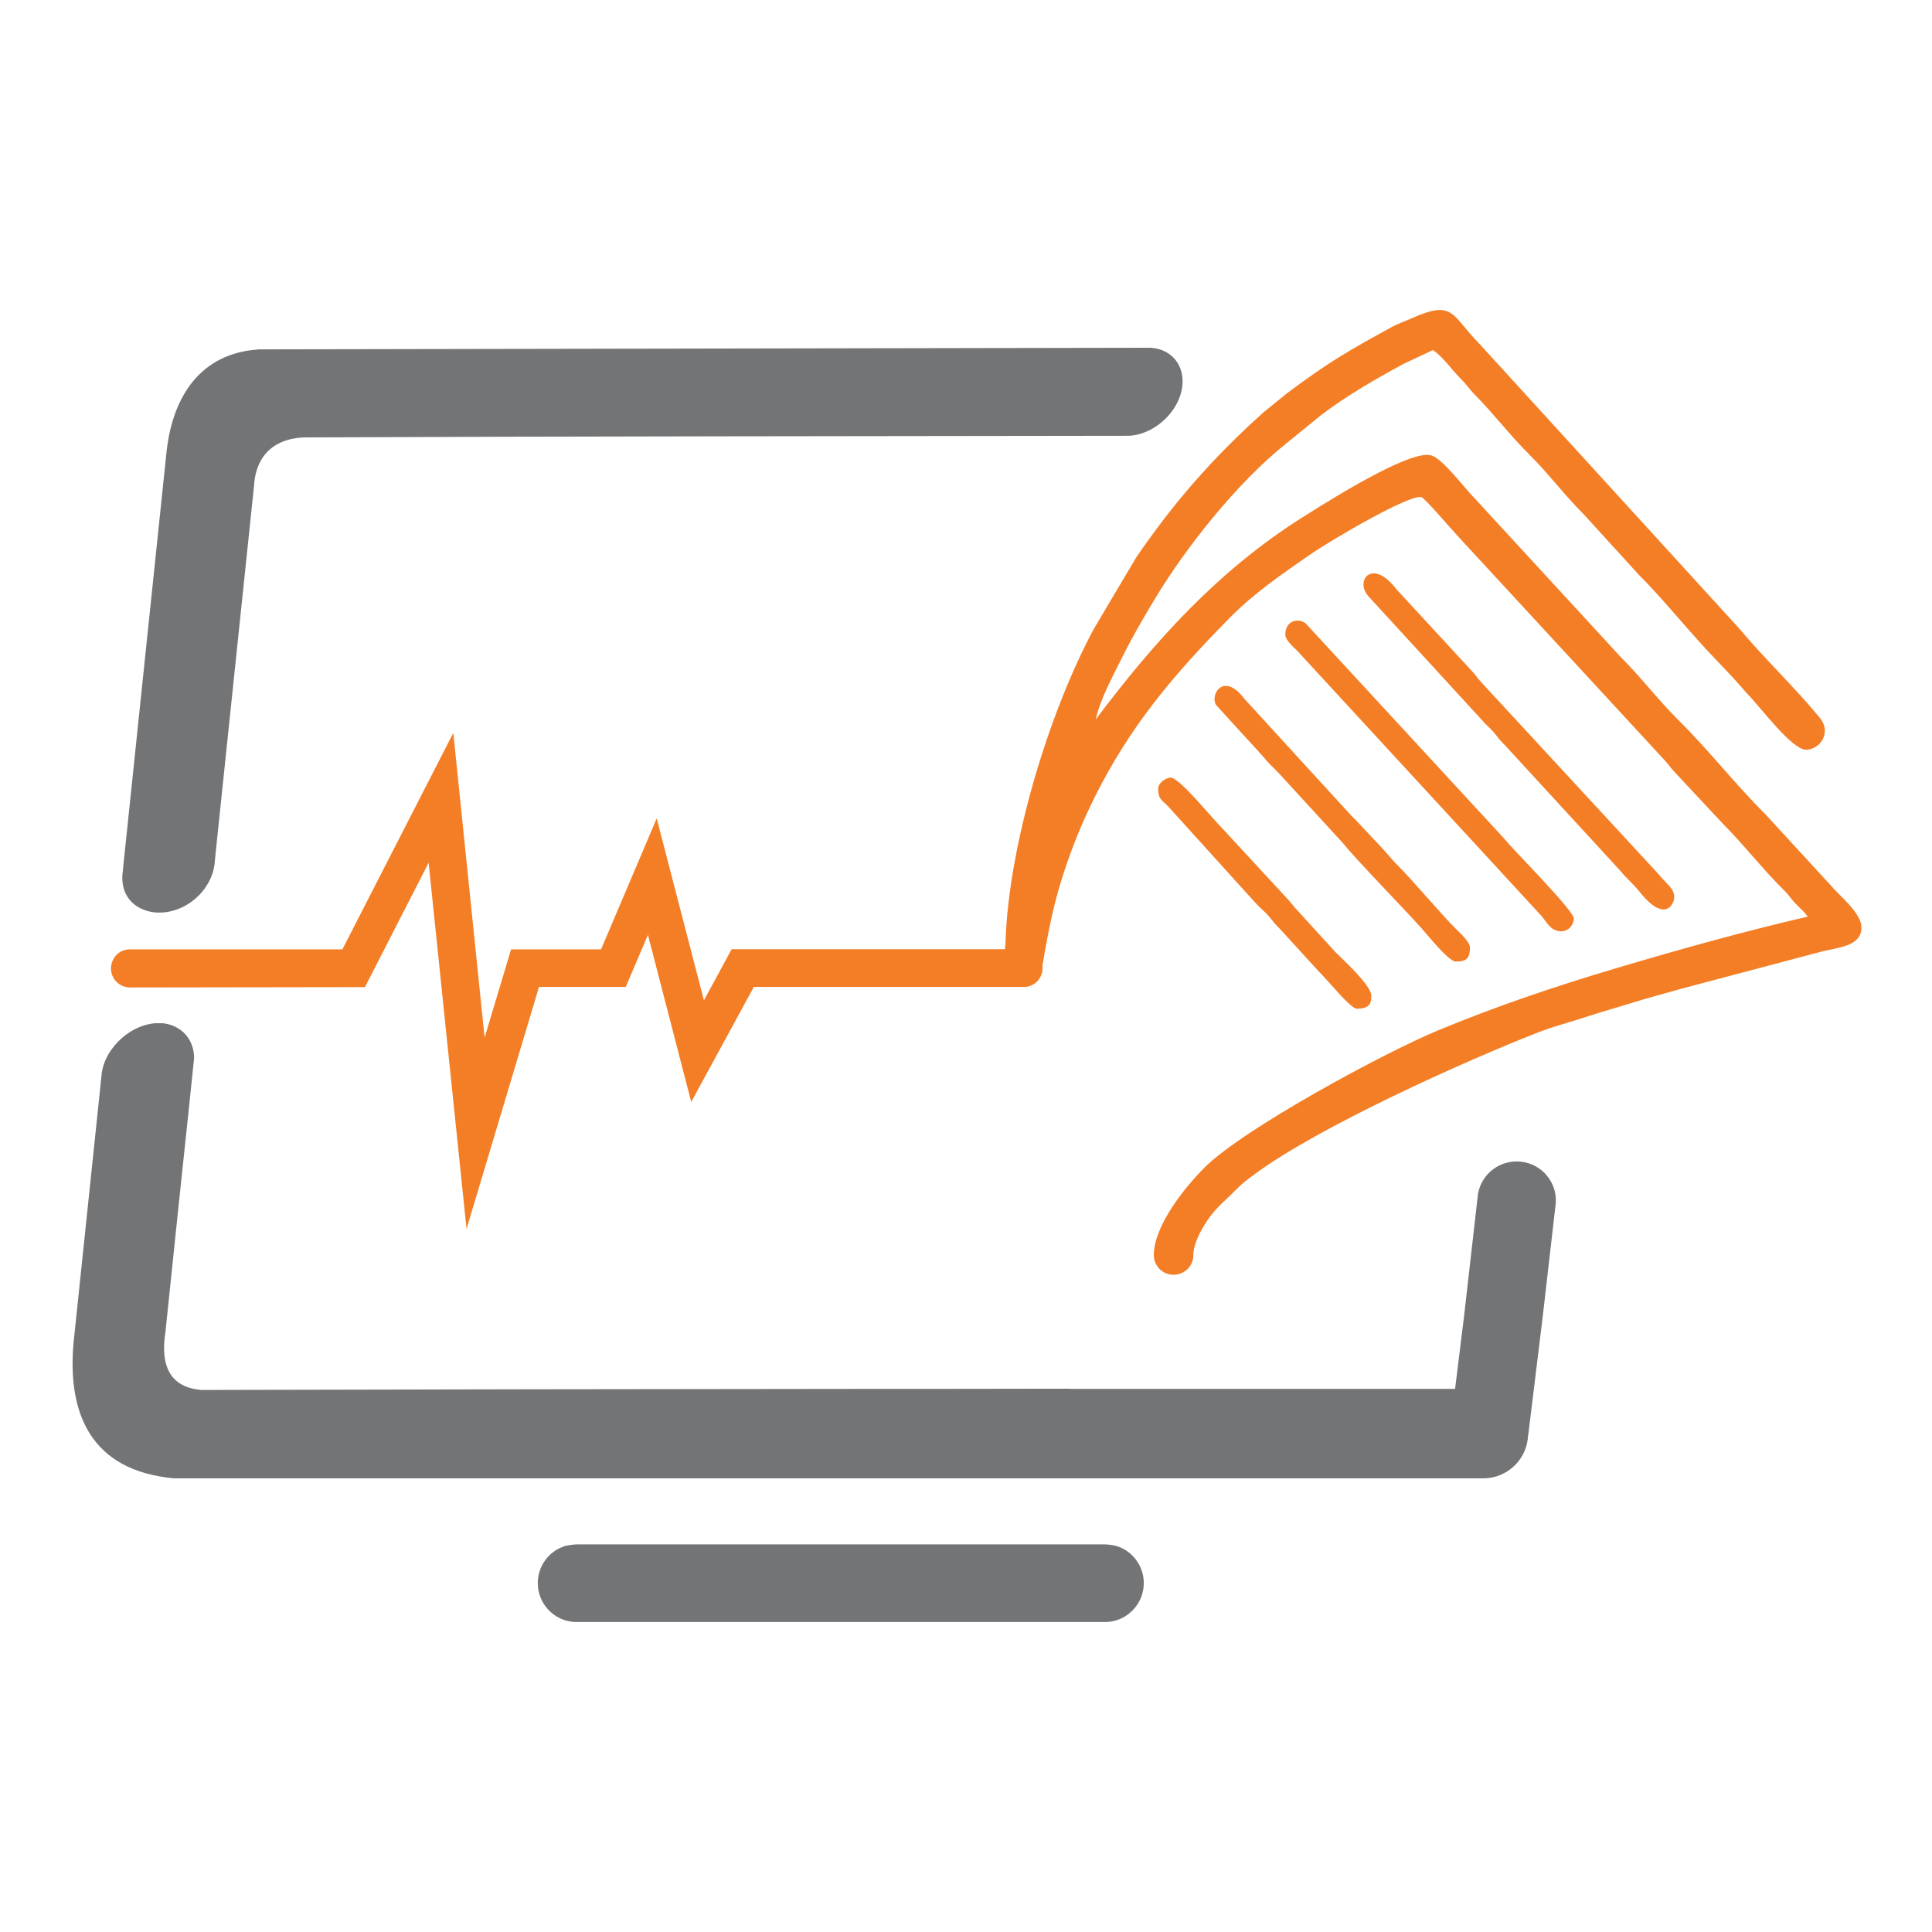 <?xml version="1.0" encoding="utf-8"?>
<!-- Generator: Adobe Illustrator 28.1.0, SVG Export Plug-In . SVG Version: 6.00 Build 0)  -->
<svg version="1.1" id="Camada_1" xmlns="http://www.w3.org/2000/svg" xmlns:xlink="http://www.w3.org/1999/xlink" x="0px" y="0px"
	 viewBox="0 0 1080 1080" style="enable-background:new 0 0 1080 1080;" xml:space="preserve">
<style type="text/css">
	.st0{fill-rule:evenodd;clip-rule:evenodd;fill:#737476;}
	.st1{fill-rule:evenodd;clip-rule:evenodd;fill:#F47E26;}
</style>
<g>
	<g>
		<path class="st0" d="M826.2,667.4l-7.7,67.7l-5.1,41.3H598.5l-0.8-0.1h-3.2H589l-72.9,0.1h-36.7c-0.5,0-0.9,0-1.4,0
			c-104.8,0.1-261.2,0.3-365.6,0.6c-16.5-1.5-23.1-12.4-19.9-32.6l1.7-16.3l0,0c3.4-33.1,6.9-66.1,10.4-99.2l0.6-5.5l3.3-31.9
			c0-10.3-6.8-18.2-17.3-19.5h-4.8c-6.3,0.6-12.8,3.5-18.2,8.2c-6.3,5.5-10.5,12.8-11.4,20.2l0,0.3L41.6,746l0,0
			c-5.3,44.3,9.4,76.2,55.7,80.4h382.1h106.1h243.7c13.5,0,24.6-10.8,25-24.2l0.1,0l8.2-67.1h0l7.2-62.7c0.7-11.6-7.8-21.7-19.4-23
			C838.7,648.1,828.2,656,826.2,667.4L826.2,667.4z M68.4,489.5l0.6-6.1l24.2-231.8c3.6-30.5,19.2-53.9,50.7-56.2l-0.1-0.1
			l496.3-0.9h0l3.1,0c7.9,0.5,14.1,4.8,16.7,11.8c2.8,7.8,0.5,17.7-6.2,25.5c-5.9,7-14.3,11.4-22.4,11.9
			c-135.2,0.2-320.8,0.3-457.7,0.9c-18.4-0.6-30.5,8.5-31.6,27.1l-21.3,203.7l-0.8,8.1c-0.9,6.8-4.6,13.6-10.4,18.7
			C92.5,517,67.3,510.3,68.4,489.5L68.4,489.5z"/>
		<path class="st0" d="M323.4,863.3h293.3c2.4,0,4.8,0.3,7.3,0.9c5.1,1.5,9.5,4.9,12.3,9.6c4.1,6.9,4.1,15.4,0,22.3
			c-3.8,6.3-10.4,10.3-17.7,10.6h-2H323.4h-2c-7.3-0.3-13.9-4.3-17.7-10.6c-4.1-6.9-4.1-15.4,0-22.3c2.8-4.7,7.2-8.1,12.3-9.6
			C318.6,863.6,321.1,863.3,323.4,863.3z"/>
	</g>
	<g>
		<path class="st1" d="M935.9,501.6c0,3.9-5.3,14.5-19.2-2.9c-3.8-4.8-7.5-7.6-11-12L841,416.3c-2.6-2.5-3-3.2-5.1-5.9
			c-1.8-2.2-3.3-3.6-5.4-5.6l-65.1-71c-8.6-8.7,1.4-22.6,15.3-4.3l41.8,45.3c2.5,2.5,2.8,3.6,5,6L927,488.5
			C932.1,494.8,935.9,496.5,935.9,501.6L935.9,501.6z M667.1,701.6c0-6.5,4.4-14.2,7.9-19.5c4.7-7.1,10.9-11.8,16.5-17.6
			c3.4-3.4,5.4-4.8,9.3-7.7c35.7-26.7,119-64.1,159.6-79.9c8.5-3.3,17.4-5.5,25.8-8.3c8.6-2.9,17.6-5.3,26.1-8
			c8.8-2.8,17.3-4.9,26.5-7.6l80-21.2c8.6-2.1,20.4-2.8,21.7-11.8v-2.7c-1.2-8-12.5-16.8-17.3-22.6l-36.5-39.7
			c-16.8-16.7-31.7-35.9-48.6-52.6c-11.3-11.2-20.9-24-32.1-35.1l-80.7-87.7c-6.2-6.1-18.5-22.9-25.1-25
			c-10.2-3.2-46.5,18.3-72.9,35.1c-46.6,29.6-81.7,68.5-114.8,112.5c2.8-12.1,9.6-24.2,15-35.1c5.4-10.9,11.3-21,17.6-31.5
			c17.7-29.6,46.7-66,73.8-87.6l19.9-16.2c14.2-10.7,29.9-19.8,45.8-28.4l16.4-7.7c5.7,3.8,10.6,11.1,15.8,16.3
			c3.3,3.2,4.4,5.4,7.5,8.5c10.6,10.7,19.9,23,30.6,33.6c10.8,10.7,19.8,22.9,30.6,33.6l30.6,33.6c10.9,10.7,26.5,29.6,37.6,41.6
			c5.3,5.7,10.3,10.8,15.6,16.5l7.5,8.5c6.9,6.8,24.7,31.2,32.8,31.2c4.2,0,8.1-2.9,9.6-6.4c1.8-4.1,0.8-8.1-1.8-11.3
			c-14.2-17.3-30.8-32.9-45.2-50.1L827.2,192.4c-16.1-16.2-14.2-25.1-38-14.5c-4,1.8-7.5,2.9-11.2,4.9
			c-24.7,13.6-34.8,19.3-58.4,36.9l-13.3,10.8c-21.3,19-40.6,39.7-57.8,62.5c-4.8,6.4-8.8,11.9-13.4,18.7l-23.5,39.6
			c-25.5,47.3-47.8,121.5-49.5,175.1c-0.1,3.2-0.7,7-1,10.9v8.4c0.4,3,2.9-0.5,5,1.2c8.6,6.8,11.3,3.5,16-3.3
			c4.9-29.7,8.7-47.8,20-76.2c2.9-7.3,6.6-15.2,10-22.1c19.8-39.6,44.1-68.3,75.4-100c13.2-13.4,28.8-24.2,44.3-34.9
			c12.2-8.5,56.3-34.3,62.8-32.5c1.9,0.5,17.8,19.2,20.8,22.3L930,424.4c2.8,2.9,3.7,4.7,6.5,7.6l27.1,29
			c9.8,9.7,22.9,26.1,33.6,36.6c3,2.9,3.8,4.7,6.5,7.5c2.5,2.7,4.8,4.3,6.8,7.3c-36.2,8.4-71.2,18.2-106.6,28.7
			c-35.3,10.5-68,21.6-100.3,35C774.6,588.1,694.8,631,673,653c-10.7,10.8-28,32.2-28,48.6c0,6.1,4.9,11,11,11
			C662.2,712.6,667.1,707.7,667.1,701.6L667.1,701.6z M879.8,513.6c0-4.8-34.5-39-39.1-45l-111-120.3c-5-3.3-11.2-0.5-11.2,6.2
			c0,4.2,6.2,8.3,8.6,11.4l134.4,145.9c3.2,3.5,5.1,8.8,11.3,8.8C877.4,520.6,879.8,516.2,879.8,513.6L879.8,513.6z M821.7,529.6
			c0-3-5.7-8.3-7.8-10.3c-8.4-8.3-24.7-27.9-34-37l-8-9c-6-6.2-11-11.9-17.1-18l-59.3-64.8c-11.5-15.2-19.3-2.1-15.7,3.6l26.3,28.8
			c3.4,4.4,5.7,6,9.2,9.8l35.4,38.6c7.7,9.6,34.6,37.1,44.2,47.9c3.3,3.7,15,18.3,18.8,18.3C819.8,537.6,821.7,535.7,821.7,529.6
			L821.7,529.6z M766.6,556.7c0-5.9-15.8-20.1-20.3-24.7l-20.5-22.5c-3.1-3.1-4.1-5.1-7-8l-35.1-38c-6.3-6.2-24.3-28.8-29.3-28.8
			c-2.8,0-7,3.2-7,6c0,6.3,2.3,6.6,5.8,10.3l48.5,53.6c2.5,2.8,5.1,4.7,7.5,7.5c2.7,3.3,3.5,4.4,6.6,7.5l21,23
			c6.1,6,18.1,21.3,21.8,21.3C765.2,563.7,766.6,561.4,766.6,556.7z"/>
		<path class="st1" d="M73.3,530.7h118.1l62-121L270.9,580l14.8-49.3h50.3l31.1-73.2l26.4,101.7l15.5-28.6H573
			c5.4,0.4,9.7,4.9,9.8,10.4c0.1,5.5-4,10.1-9.4,10.7h-152l-35,64.3l-24.2-93.4l-12.4,29.1h-48.5L260.8,687l-21.2-204.7l-35.6,69.5
			L72.5,552c-3.9-0.1-7.4-2.2-9.2-5.6c-1.8-3.4-1.7-7.5,0.4-10.8C65.7,532.3,69.4,530.5,73.3,530.7z"/>
	</g>
</g>
</svg>
